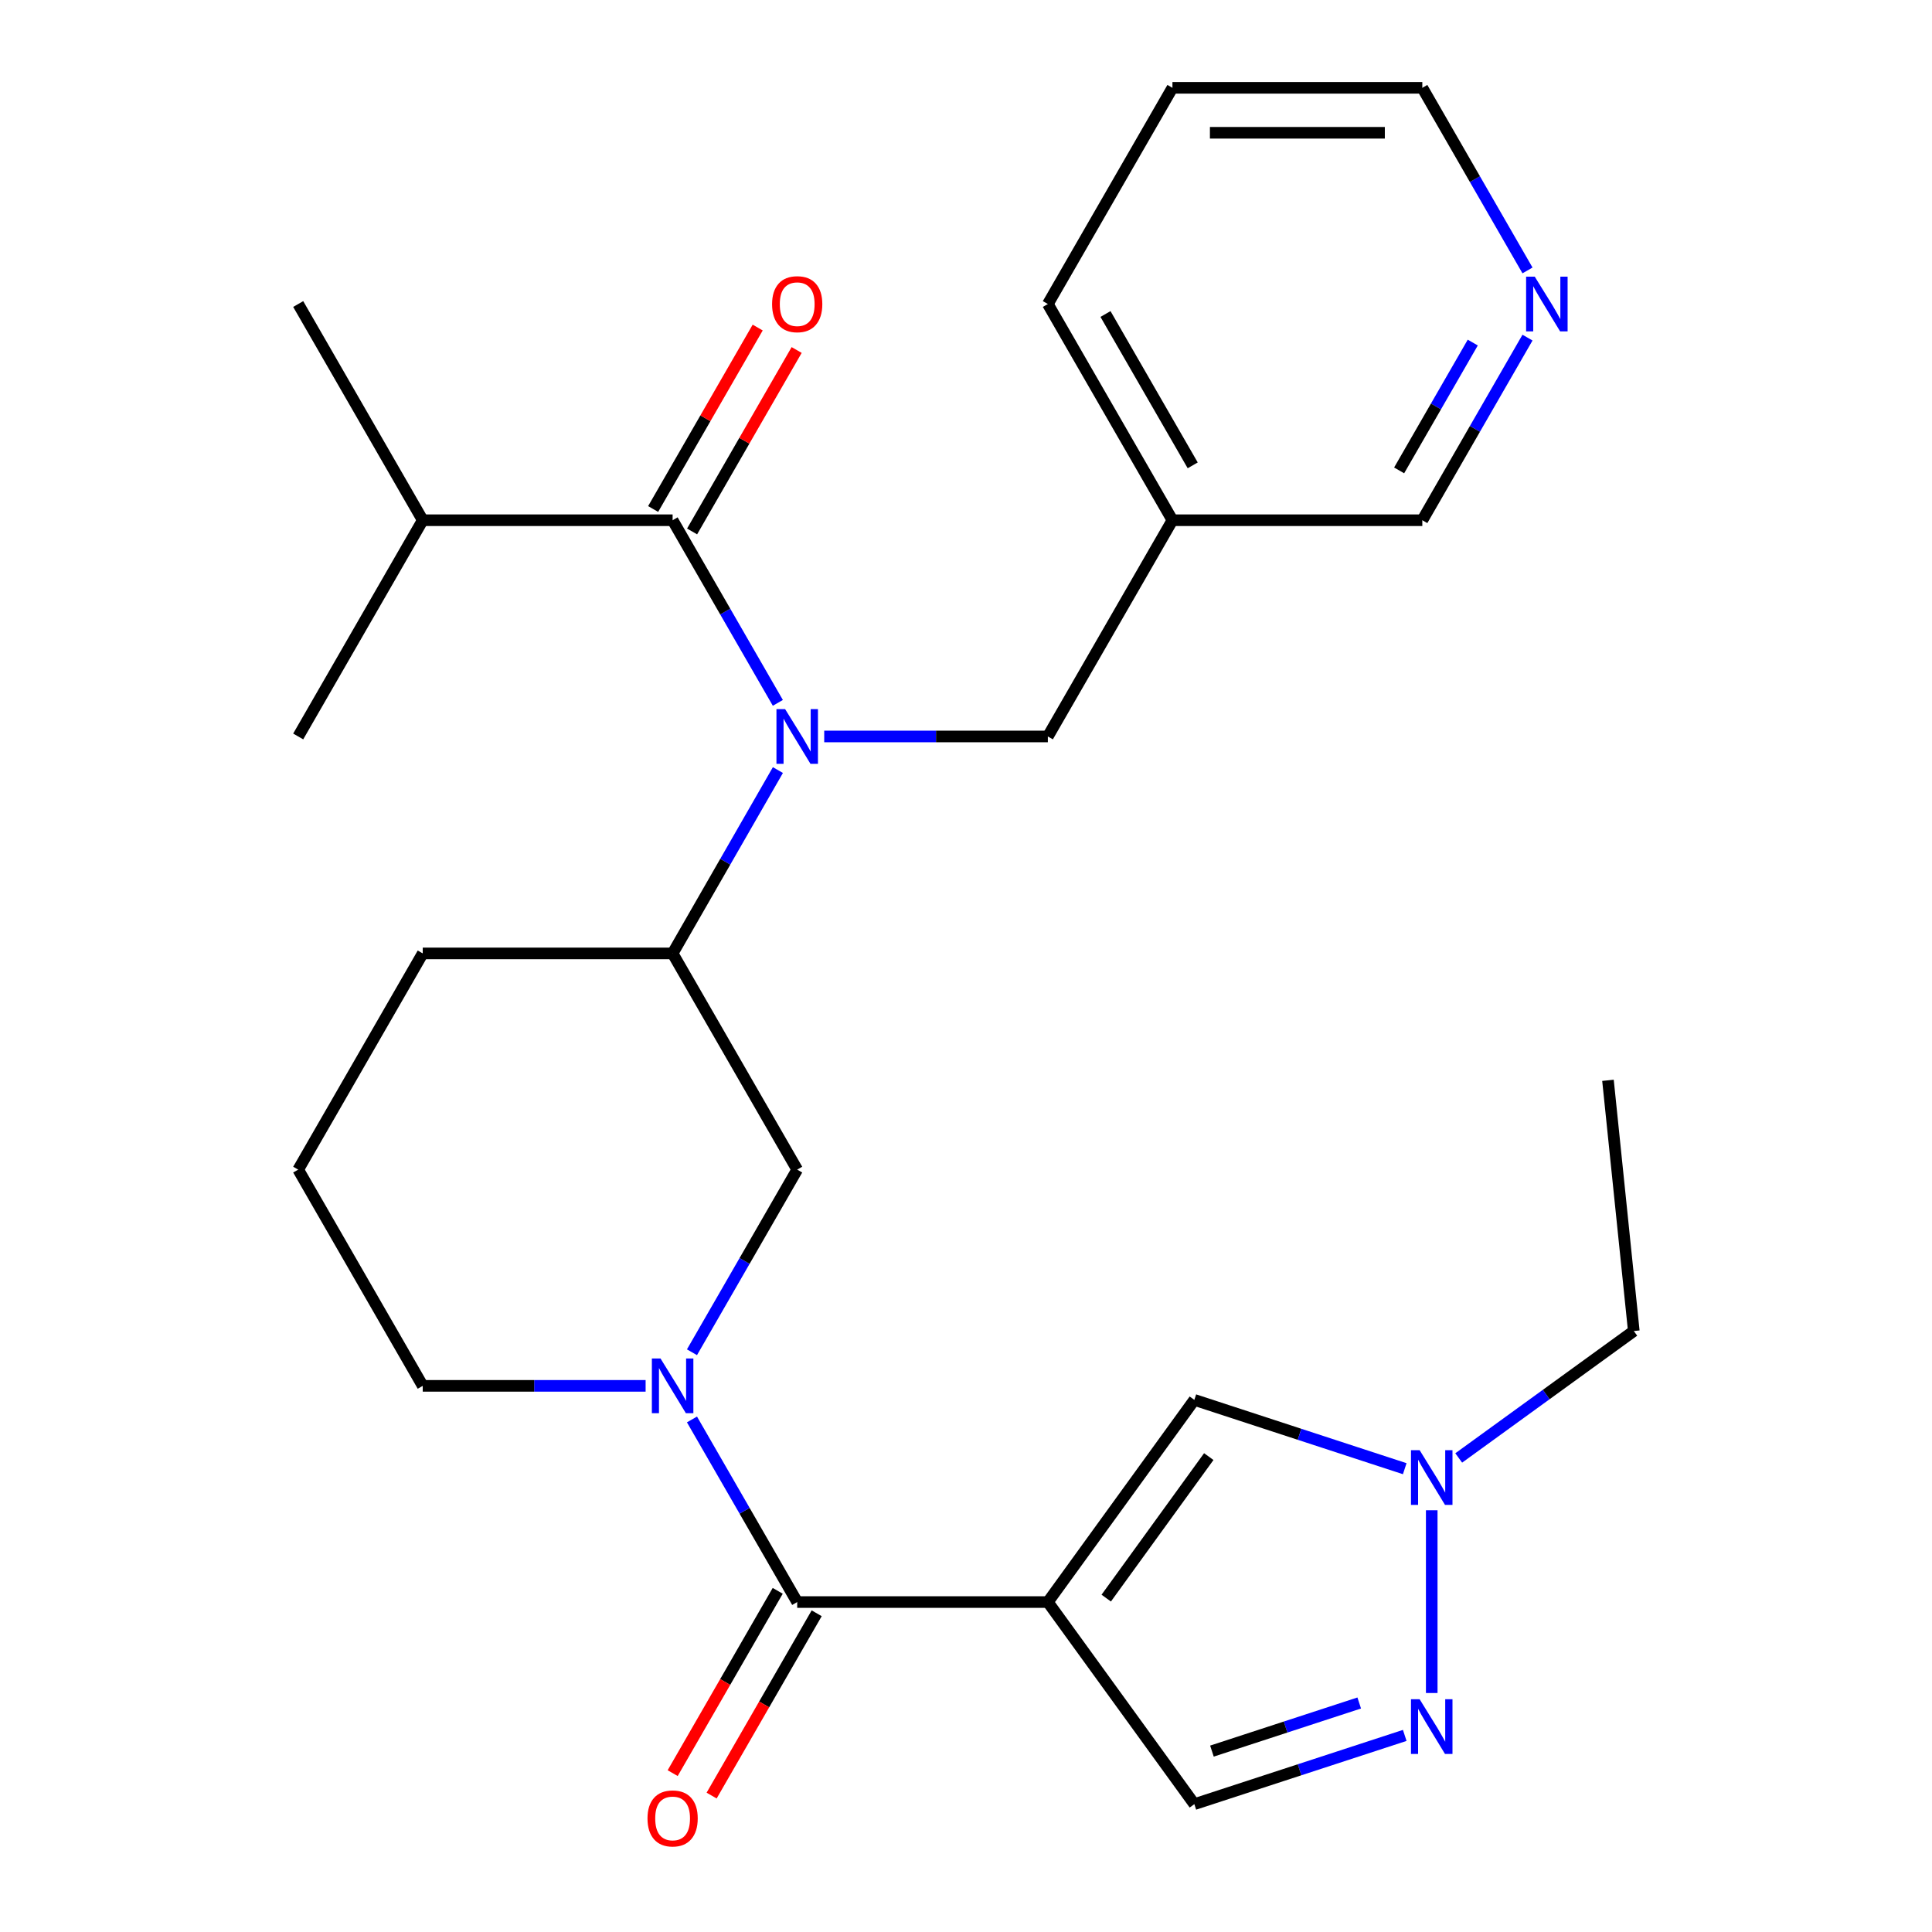<?xml version='1.0' encoding='iso-8859-1'?>
<svg version='1.1' baseProfile='full'
              xmlns='http://www.w3.org/2000/svg'
                      xmlns:rdkit='http://www.rdkit.org/xml'
                      xmlns:xlink='http://www.w3.org/1999/xlink'
                  xml:space='preserve'
width='1000px' height='1000px' viewBox='0 0 1000 1000'>
<!-- END OF HEADER -->
<rect style='opacity:1.0;fill:#FFFFFF;stroke:none' width='1000' height='1000' x='0' y='0'> </rect>
<path class='bond-0' d='M 542.366,829.222 L 412.63,829.222' style='fill:none;fill-rule:evenodd;stroke:#000000;stroke-width:6px;stroke-linecap:butt;stroke-linejoin:miter;stroke-opacity:1' />
<path class='bond-5' d='M 542.366,829.222 L 618.191,724.58' style='fill:none;fill-rule:evenodd;stroke:#000000;stroke-width:6px;stroke-linecap:butt;stroke-linejoin:miter;stroke-opacity:1' />
<path class='bond-5' d='M 572.584,827.181 L 625.661,753.931' style='fill:none;fill-rule:evenodd;stroke:#000000;stroke-width:6px;stroke-linecap:butt;stroke-linejoin:miter;stroke-opacity:1' />
<path class='bond-7' d='M 542.366,829.222 L 618.191,933.826' style='fill:none;fill-rule:evenodd;stroke:#000000;stroke-width:6px;stroke-linecap:butt;stroke-linejoin:miter;stroke-opacity:1' />
<path class='bond-1' d='M 412.63,829.222 L 385.397,781.963' style='fill:none;fill-rule:evenodd;stroke:#000000;stroke-width:6px;stroke-linecap:butt;stroke-linejoin:miter;stroke-opacity:1' />
<path class='bond-1' d='M 385.397,781.963 L 358.164,734.704' style='fill:none;fill-rule:evenodd;stroke:#0000FF;stroke-width:6px;stroke-linecap:butt;stroke-linejoin:miter;stroke-opacity:1' />
<path class='bond-12' d='M 402.549,823.413 L 375.362,870.592' style='fill:none;fill-rule:evenodd;stroke:#000000;stroke-width:6px;stroke-linecap:butt;stroke-linejoin:miter;stroke-opacity:1' />
<path class='bond-12' d='M 375.362,870.592 L 348.175,917.772' style='fill:none;fill-rule:evenodd;stroke:#FF0000;stroke-width:6px;stroke-linecap:butt;stroke-linejoin:miter;stroke-opacity:1' />
<path class='bond-12' d='M 422.712,835.032 L 395.525,882.211' style='fill:none;fill-rule:evenodd;stroke:#000000;stroke-width:6px;stroke-linecap:butt;stroke-linejoin:miter;stroke-opacity:1' />
<path class='bond-12' d='M 395.525,882.211 L 368.338,929.391' style='fill:none;fill-rule:evenodd;stroke:#FF0000;stroke-width:6px;stroke-linecap:butt;stroke-linejoin:miter;stroke-opacity:1' />
<path class='bond-9' d='M 358.163,699.925 L 385.397,652.66' style='fill:none;fill-rule:evenodd;stroke:#0000FF;stroke-width:6px;stroke-linecap:butt;stroke-linejoin:miter;stroke-opacity:1' />
<path class='bond-9' d='M 385.397,652.66 L 412.63,605.394' style='fill:none;fill-rule:evenodd;stroke:#000000;stroke-width:6px;stroke-linecap:butt;stroke-linejoin:miter;stroke-opacity:1' />
<path class='bond-16' d='M 334.17,717.315 L 276.489,717.315' style='fill:none;fill-rule:evenodd;stroke:#0000FF;stroke-width:6px;stroke-linecap:butt;stroke-linejoin:miter;stroke-opacity:1' />
<path class='bond-16' d='M 276.489,717.315 L 218.809,717.315' style='fill:none;fill-rule:evenodd;stroke:#000000;stroke-width:6px;stroke-linecap:butt;stroke-linejoin:miter;stroke-opacity:1' />
<path class='bond-2' d='M 402.64,398.588 L 375.392,446.037' style='fill:none;fill-rule:evenodd;stroke:#0000FF;stroke-width:6px;stroke-linecap:butt;stroke-linejoin:miter;stroke-opacity:1' />
<path class='bond-2' d='M 375.392,446.037 L 348.144,493.486' style='fill:none;fill-rule:evenodd;stroke:#000000;stroke-width:6px;stroke-linecap:butt;stroke-linejoin:miter;stroke-opacity:1' />
<path class='bond-3' d='M 402.611,363.801 L 375.377,316.536' style='fill:none;fill-rule:evenodd;stroke:#0000FF;stroke-width:6px;stroke-linecap:butt;stroke-linejoin:miter;stroke-opacity:1' />
<path class='bond-3' d='M 375.377,316.536 L 348.144,269.27' style='fill:none;fill-rule:evenodd;stroke:#000000;stroke-width:6px;stroke-linecap:butt;stroke-linejoin:miter;stroke-opacity:1' />
<path class='bond-10' d='M 426.614,381.191 L 484.49,381.191' style='fill:none;fill-rule:evenodd;stroke:#0000FF;stroke-width:6px;stroke-linecap:butt;stroke-linejoin:miter;stroke-opacity:1' />
<path class='bond-10' d='M 484.49,381.191 L 542.366,381.191' style='fill:none;fill-rule:evenodd;stroke:#000000;stroke-width:6px;stroke-linecap:butt;stroke-linejoin:miter;stroke-opacity:1' />
<path class='bond-11' d='M 358.225,275.079 L 385.285,228.12' style='fill:none;fill-rule:evenodd;stroke:#000000;stroke-width:6px;stroke-linecap:butt;stroke-linejoin:miter;stroke-opacity:1' />
<path class='bond-11' d='M 385.285,228.12 L 412.346,181.161' style='fill:none;fill-rule:evenodd;stroke:#FF0000;stroke-width:6px;stroke-linecap:butt;stroke-linejoin:miter;stroke-opacity:1' />
<path class='bond-11' d='M 338.062,263.461 L 365.122,216.501' style='fill:none;fill-rule:evenodd;stroke:#000000;stroke-width:6px;stroke-linecap:butt;stroke-linejoin:miter;stroke-opacity:1' />
<path class='bond-11' d='M 365.122,216.501 L 392.183,169.542' style='fill:none;fill-rule:evenodd;stroke:#FF0000;stroke-width:6px;stroke-linecap:butt;stroke-linejoin:miter;stroke-opacity:1' />
<path class='bond-15' d='M 348.144,269.27 L 218.809,269.27' style='fill:none;fill-rule:evenodd;stroke:#000000;stroke-width:6px;stroke-linecap:butt;stroke-linejoin:miter;stroke-opacity:1' />
<path class='bond-4' d='M 727.09,898.248 L 672.641,916.037' style='fill:none;fill-rule:evenodd;stroke:#0000FF;stroke-width:6px;stroke-linecap:butt;stroke-linejoin:miter;stroke-opacity:1' />
<path class='bond-4' d='M 672.641,916.037 L 618.191,933.826' style='fill:none;fill-rule:evenodd;stroke:#000000;stroke-width:6px;stroke-linecap:butt;stroke-linejoin:miter;stroke-opacity:1' />
<path class='bond-4' d='M 703.529,881.464 L 665.414,893.916' style='fill:none;fill-rule:evenodd;stroke:#0000FF;stroke-width:6px;stroke-linecap:butt;stroke-linejoin:miter;stroke-opacity:1' />
<path class='bond-4' d='M 665.414,893.916 L 627.299,906.369' style='fill:none;fill-rule:evenodd;stroke:#000000;stroke-width:6px;stroke-linecap:butt;stroke-linejoin:miter;stroke-opacity:1' />
<path class='bond-27' d='M 741.062,876.3 L 741.062,781.71' style='fill:none;fill-rule:evenodd;stroke:#0000FF;stroke-width:6px;stroke-linecap:butt;stroke-linejoin:miter;stroke-opacity:1' />
<path class='bond-6' d='M 618.191,724.58 L 672.64,742.387' style='fill:none;fill-rule:evenodd;stroke:#000000;stroke-width:6px;stroke-linecap:butt;stroke-linejoin:miter;stroke-opacity:1' />
<path class='bond-6' d='M 672.64,742.387 L 727.09,760.193' style='fill:none;fill-rule:evenodd;stroke:#0000FF;stroke-width:6px;stroke-linecap:butt;stroke-linejoin:miter;stroke-opacity:1' />
<path class='bond-18' d='M 755.031,754.634 L 800.342,721.786' style='fill:none;fill-rule:evenodd;stroke:#0000FF;stroke-width:6px;stroke-linecap:butt;stroke-linejoin:miter;stroke-opacity:1' />
<path class='bond-18' d='M 800.342,721.786 L 845.652,688.937' style='fill:none;fill-rule:evenodd;stroke:#000000;stroke-width:6px;stroke-linecap:butt;stroke-linejoin:miter;stroke-opacity:1' />
<path class='bond-8' d='M 348.144,493.486 L 412.63,605.394' style='fill:none;fill-rule:evenodd;stroke:#000000;stroke-width:6px;stroke-linecap:butt;stroke-linejoin:miter;stroke-opacity:1' />
<path class='bond-28' d='M 348.144,493.486 L 218.809,493.486' style='fill:none;fill-rule:evenodd;stroke:#000000;stroke-width:6px;stroke-linecap:butt;stroke-linejoin:miter;stroke-opacity:1' />
<path class='bond-14' d='M 542.366,381.191 L 606.853,269.27' style='fill:none;fill-rule:evenodd;stroke:#000000;stroke-width:6px;stroke-linecap:butt;stroke-linejoin:miter;stroke-opacity:1' />
<path class='bond-13' d='M 790.632,174.751 L 763.41,222.01' style='fill:none;fill-rule:evenodd;stroke:#0000FF;stroke-width:6px;stroke-linecap:butt;stroke-linejoin:miter;stroke-opacity:1' />
<path class='bond-13' d='M 763.41,222.01 L 736.188,269.27' style='fill:none;fill-rule:evenodd;stroke:#000000;stroke-width:6px;stroke-linecap:butt;stroke-linejoin:miter;stroke-opacity:1' />
<path class='bond-13' d='M 762.301,177.313 L 743.245,210.395' style='fill:none;fill-rule:evenodd;stroke:#0000FF;stroke-width:6px;stroke-linecap:butt;stroke-linejoin:miter;stroke-opacity:1' />
<path class='bond-13' d='M 743.245,210.395 L 724.19,243.477' style='fill:none;fill-rule:evenodd;stroke:#000000;stroke-width:6px;stroke-linecap:butt;stroke-linejoin:miter;stroke-opacity:1' />
<path class='bond-29' d='M 790.632,139.974 L 763.41,92.714' style='fill:none;fill-rule:evenodd;stroke:#0000FF;stroke-width:6px;stroke-linecap:butt;stroke-linejoin:miter;stroke-opacity:1' />
<path class='bond-29' d='M 763.41,92.714 L 736.188,45.455' style='fill:none;fill-rule:evenodd;stroke:#000000;stroke-width:6px;stroke-linecap:butt;stroke-linejoin:miter;stroke-opacity:1' />
<path class='bond-17' d='M 606.853,269.27 L 736.188,269.27' style='fill:none;fill-rule:evenodd;stroke:#000000;stroke-width:6px;stroke-linecap:butt;stroke-linejoin:miter;stroke-opacity:1' />
<path class='bond-22' d='M 606.853,269.27 L 542.366,157.362' style='fill:none;fill-rule:evenodd;stroke:#000000;stroke-width:6px;stroke-linecap:butt;stroke-linejoin:miter;stroke-opacity:1' />
<path class='bond-22' d='M 617.343,240.865 L 572.202,162.53' style='fill:none;fill-rule:evenodd;stroke:#000000;stroke-width:6px;stroke-linecap:butt;stroke-linejoin:miter;stroke-opacity:1' />
<path class='bond-23' d='M 218.809,269.27 L 154.348,381.191' style='fill:none;fill-rule:evenodd;stroke:#000000;stroke-width:6px;stroke-linecap:butt;stroke-linejoin:miter;stroke-opacity:1' />
<path class='bond-24' d='M 218.809,269.27 L 154.348,157.362' style='fill:none;fill-rule:evenodd;stroke:#000000;stroke-width:6px;stroke-linecap:butt;stroke-linejoin:miter;stroke-opacity:1' />
<path class='bond-20' d='M 218.809,717.315 L 154.348,605.394' style='fill:none;fill-rule:evenodd;stroke:#000000;stroke-width:6px;stroke-linecap:butt;stroke-linejoin:miter;stroke-opacity:1' />
<path class='bond-25' d='M 845.652,688.937 L 832.284,559.175' style='fill:none;fill-rule:evenodd;stroke:#000000;stroke-width:6px;stroke-linecap:butt;stroke-linejoin:miter;stroke-opacity:1' />
<path class='bond-19' d='M 218.809,493.486 L 154.348,605.394' style='fill:none;fill-rule:evenodd;stroke:#000000;stroke-width:6px;stroke-linecap:butt;stroke-linejoin:miter;stroke-opacity:1' />
<path class='bond-21' d='M 736.188,45.455 L 606.853,45.455' style='fill:none;fill-rule:evenodd;stroke:#000000;stroke-width:6px;stroke-linecap:butt;stroke-linejoin:miter;stroke-opacity:1' />
<path class='bond-21' d='M 716.788,68.726 L 626.253,68.726' style='fill:none;fill-rule:evenodd;stroke:#000000;stroke-width:6px;stroke-linecap:butt;stroke-linejoin:miter;stroke-opacity:1' />
<path class='bond-26' d='M 542.366,157.362 L 606.853,45.455' style='fill:none;fill-rule:evenodd;stroke:#000000;stroke-width:6px;stroke-linecap:butt;stroke-linejoin:miter;stroke-opacity:1' />
<path  class='atom-2' d='M 341.884 703.155
L 351.164 718.155
Q 352.084 719.635, 353.564 722.315
Q 355.044 724.995, 355.124 725.155
L 355.124 703.155
L 358.884 703.155
L 358.884 731.475
L 355.004 731.475
L 345.044 715.075
Q 343.884 713.155, 342.644 710.955
Q 341.444 708.755, 341.084 708.075
L 341.084 731.475
L 337.404 731.475
L 337.404 703.155
L 341.884 703.155
' fill='#0000FF'/>
<path  class='atom-3' d='M 406.37 367.031
L 415.65 382.031
Q 416.57 383.511, 418.05 386.191
Q 419.53 388.871, 419.61 389.031
L 419.61 367.031
L 423.37 367.031
L 423.37 395.351
L 419.49 395.351
L 409.53 378.951
Q 408.37 377.031, 407.13 374.831
Q 405.93 372.631, 405.57 371.951
L 405.57 395.351
L 401.89 395.351
L 401.89 367.031
L 406.37 367.031
' fill='#0000FF'/>
<path  class='atom-5' d='M 734.802 879.523
L 744.082 894.523
Q 745.002 896.003, 746.482 898.683
Q 747.962 901.363, 748.042 901.523
L 748.042 879.523
L 751.802 879.523
L 751.802 907.843
L 747.922 907.843
L 737.962 891.443
Q 736.802 889.523, 735.562 887.323
Q 734.362 885.123, 734.002 884.443
L 734.002 907.843
L 730.322 907.843
L 730.322 879.523
L 734.802 879.523
' fill='#0000FF'/>
<path  class='atom-7' d='M 734.802 750.602
L 744.082 765.602
Q 745.002 767.082, 746.482 769.762
Q 747.962 772.442, 748.042 772.602
L 748.042 750.602
L 751.802 750.602
L 751.802 778.922
L 747.922 778.922
L 737.962 762.522
Q 736.802 760.602, 735.562 758.402
Q 734.362 756.202, 734.002 755.522
L 734.002 778.922
L 730.322 778.922
L 730.322 750.602
L 734.802 750.602
' fill='#0000FF'/>
<path  class='atom-12' d='M 399.63 157.442
Q 399.63 150.642, 402.99 146.842
Q 406.35 143.042, 412.63 143.042
Q 418.91 143.042, 422.27 146.842
Q 425.63 150.642, 425.63 157.442
Q 425.63 164.322, 422.23 168.242
Q 418.83 172.122, 412.63 172.122
Q 406.39 172.122, 402.99 168.242
Q 399.63 164.362, 399.63 157.442
M 412.63 168.922
Q 416.95 168.922, 419.27 166.042
Q 421.63 163.122, 421.63 157.442
Q 421.63 151.882, 419.27 149.082
Q 416.95 146.242, 412.63 146.242
Q 408.31 146.242, 405.95 149.042
Q 403.63 151.842, 403.63 157.442
Q 403.63 163.162, 405.95 166.042
Q 408.31 168.922, 412.63 168.922
' fill='#FF0000'/>
<path  class='atom-13' d='M 335.144 941.21
Q 335.144 934.41, 338.504 930.61
Q 341.864 926.81, 348.144 926.81
Q 354.424 926.81, 357.784 930.61
Q 361.144 934.41, 361.144 941.21
Q 361.144 948.09, 357.744 952.01
Q 354.344 955.89, 348.144 955.89
Q 341.904 955.89, 338.504 952.01
Q 335.144 948.13, 335.144 941.21
M 348.144 952.69
Q 352.464 952.69, 354.784 949.81
Q 357.144 946.89, 357.144 941.21
Q 357.144 935.65, 354.784 932.85
Q 352.464 930.01, 348.144 930.01
Q 343.824 930.01, 341.464 932.81
Q 339.144 935.61, 339.144 941.21
Q 339.144 946.93, 341.464 949.81
Q 343.824 952.69, 348.144 952.69
' fill='#FF0000'/>
<path  class='atom-14' d='M 794.389 143.202
L 803.669 158.202
Q 804.589 159.682, 806.069 162.362
Q 807.549 165.042, 807.629 165.202
L 807.629 143.202
L 811.389 143.202
L 811.389 171.522
L 807.509 171.522
L 797.549 155.122
Q 796.389 153.202, 795.149 151.002
Q 793.949 148.802, 793.589 148.122
L 793.589 171.522
L 789.909 171.522
L 789.909 143.202
L 794.389 143.202
' fill='#0000FF'/>
</svg>
